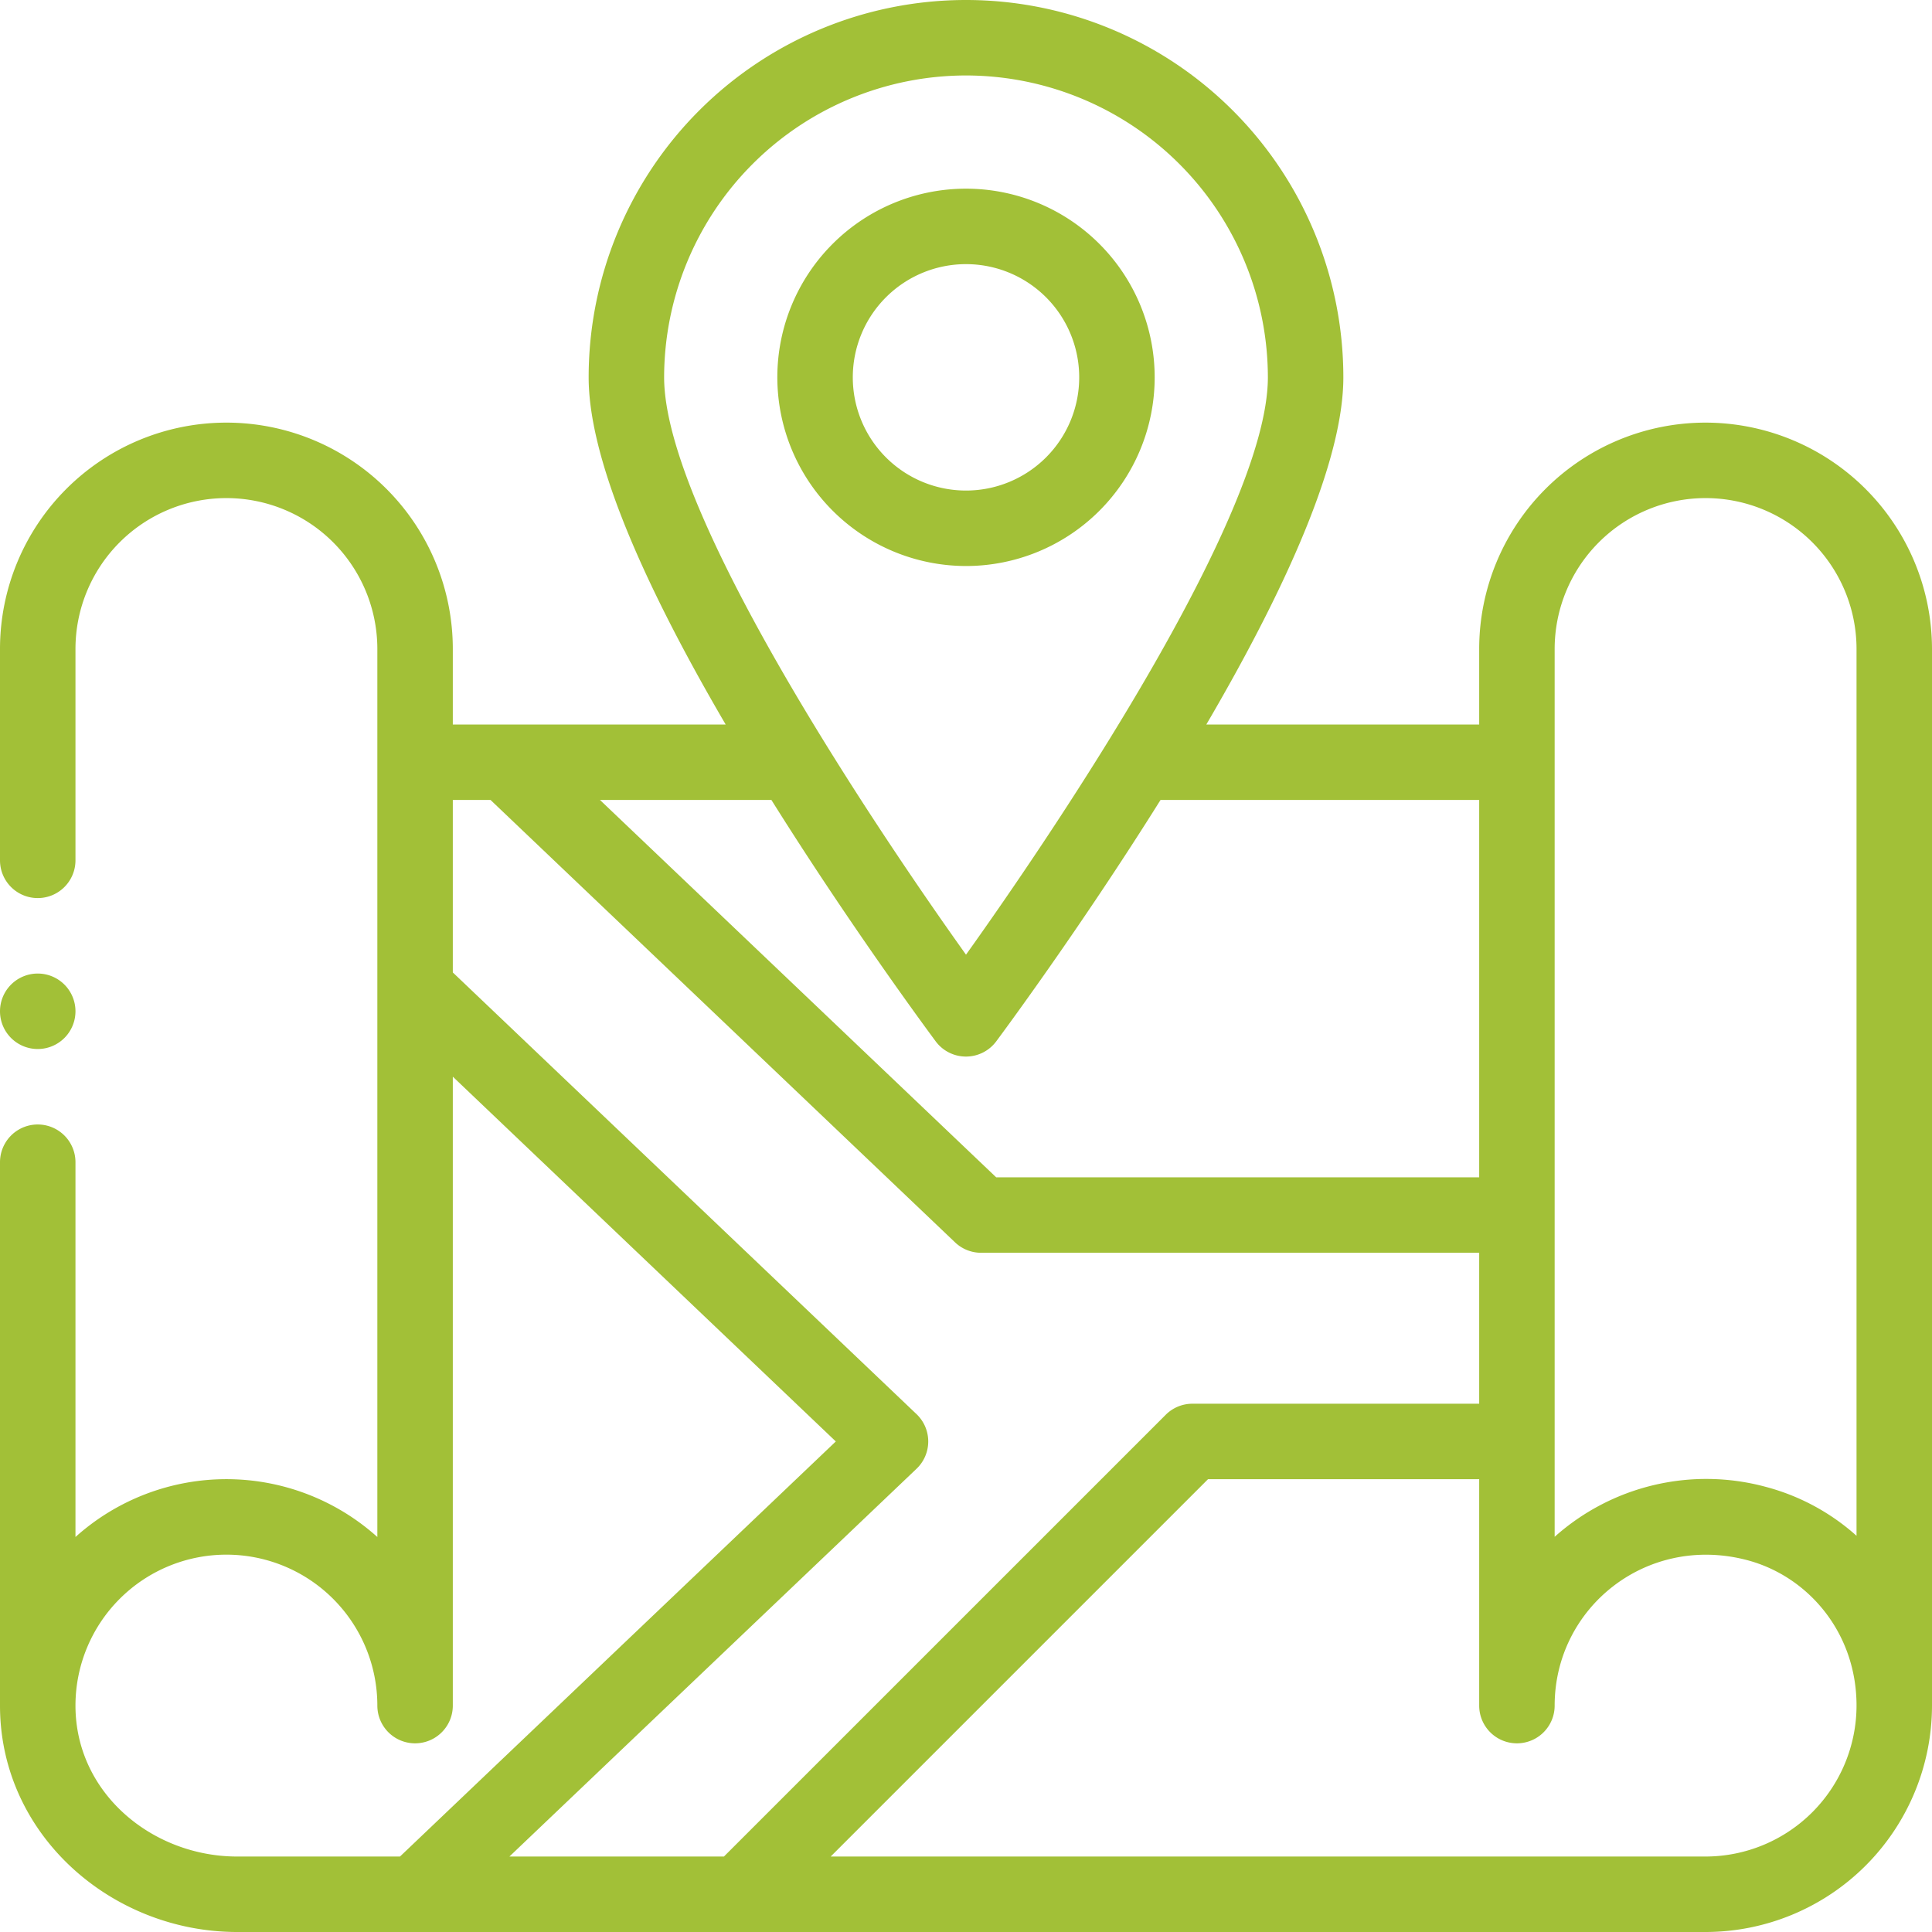 <svg xmlns="http://www.w3.org/2000/svg" id="Calque_1" data-name="Calque 1" viewBox="0 0 512 512"><defs><style>.cls-1{fill:#a2c037;}</style></defs><path class="cls-1" d="M452,112a60,60,0,0,0-60,60v20H319.69c24.1-41.21,36.31-72.12,36.31-92a100,100,0,0,0-200,0c0,19.88,12.21,50.79,36.31,92H120V172A60,60,0,0,0,0,172v56a10,10,0,0,0,20,0V172a40,40,0,0,1,80,0V407.32a59.86,59.86,0,0,0-80,0V308a10,10,0,0,0-20,0V452c0,34.31,29.62,60,62.85,60H452a60.06,60.06,0,0,0,60-60V172a60.06,60.06,0,0,0-60-60Zm-40,60a40,40,0,0,1,80,0V407a58.42,58.42,0,0,0-24.18-13A60.32,60.32,0,0,0,412,407.27V172ZM392,312H264L159,212h45.43c21.84,34.87,43.34,63.69,43.56,64a10,10,0,0,0,16,0c.22-.3,21.73-29.12,43.56-64H392ZM256,20a80.09,80.09,0,0,1,80,80c0,37.13-58.57,123-80,153-21.77-30.48-80-116.2-80-153a80.09,80.09,0,0,1,80-80ZM20,452a40,40,0,0,1,80,0,10,10,0,0,0,20,0V285.33L221.5,382,106,492H62.85C40.43,492,20,475.24,20,452Zm222.89-62.76a10,10,0,0,0,0-14.48L120,257.71V212h10L253.1,329.24A10,10,0,0,0,260,332H392v40H316a10,10,0,0,0-7.07,2.93L191.85,492H135ZM452,492H220.14l100-100H392v60a10,10,0,0,0,20,0c0-25.86,24.22-45.47,50.82-38.6C479.06,417.6,492,432.59,492,452a40.05,40.05,0,0,1-40,40Zm0,0"></path><path class="cls-1" d="M256,150a50,50,0,1,0-50-50,50.06,50.06,0,0,0,50,50Zm0-80a30,30,0,1,1-30,30,30,30,0,0,1,30-30Zm0,0"></path><path class="cls-1" d="M10,278A10,10,0,1,0,0,268a10,10,0,0,0,10,10Zm0,0"></path></svg>